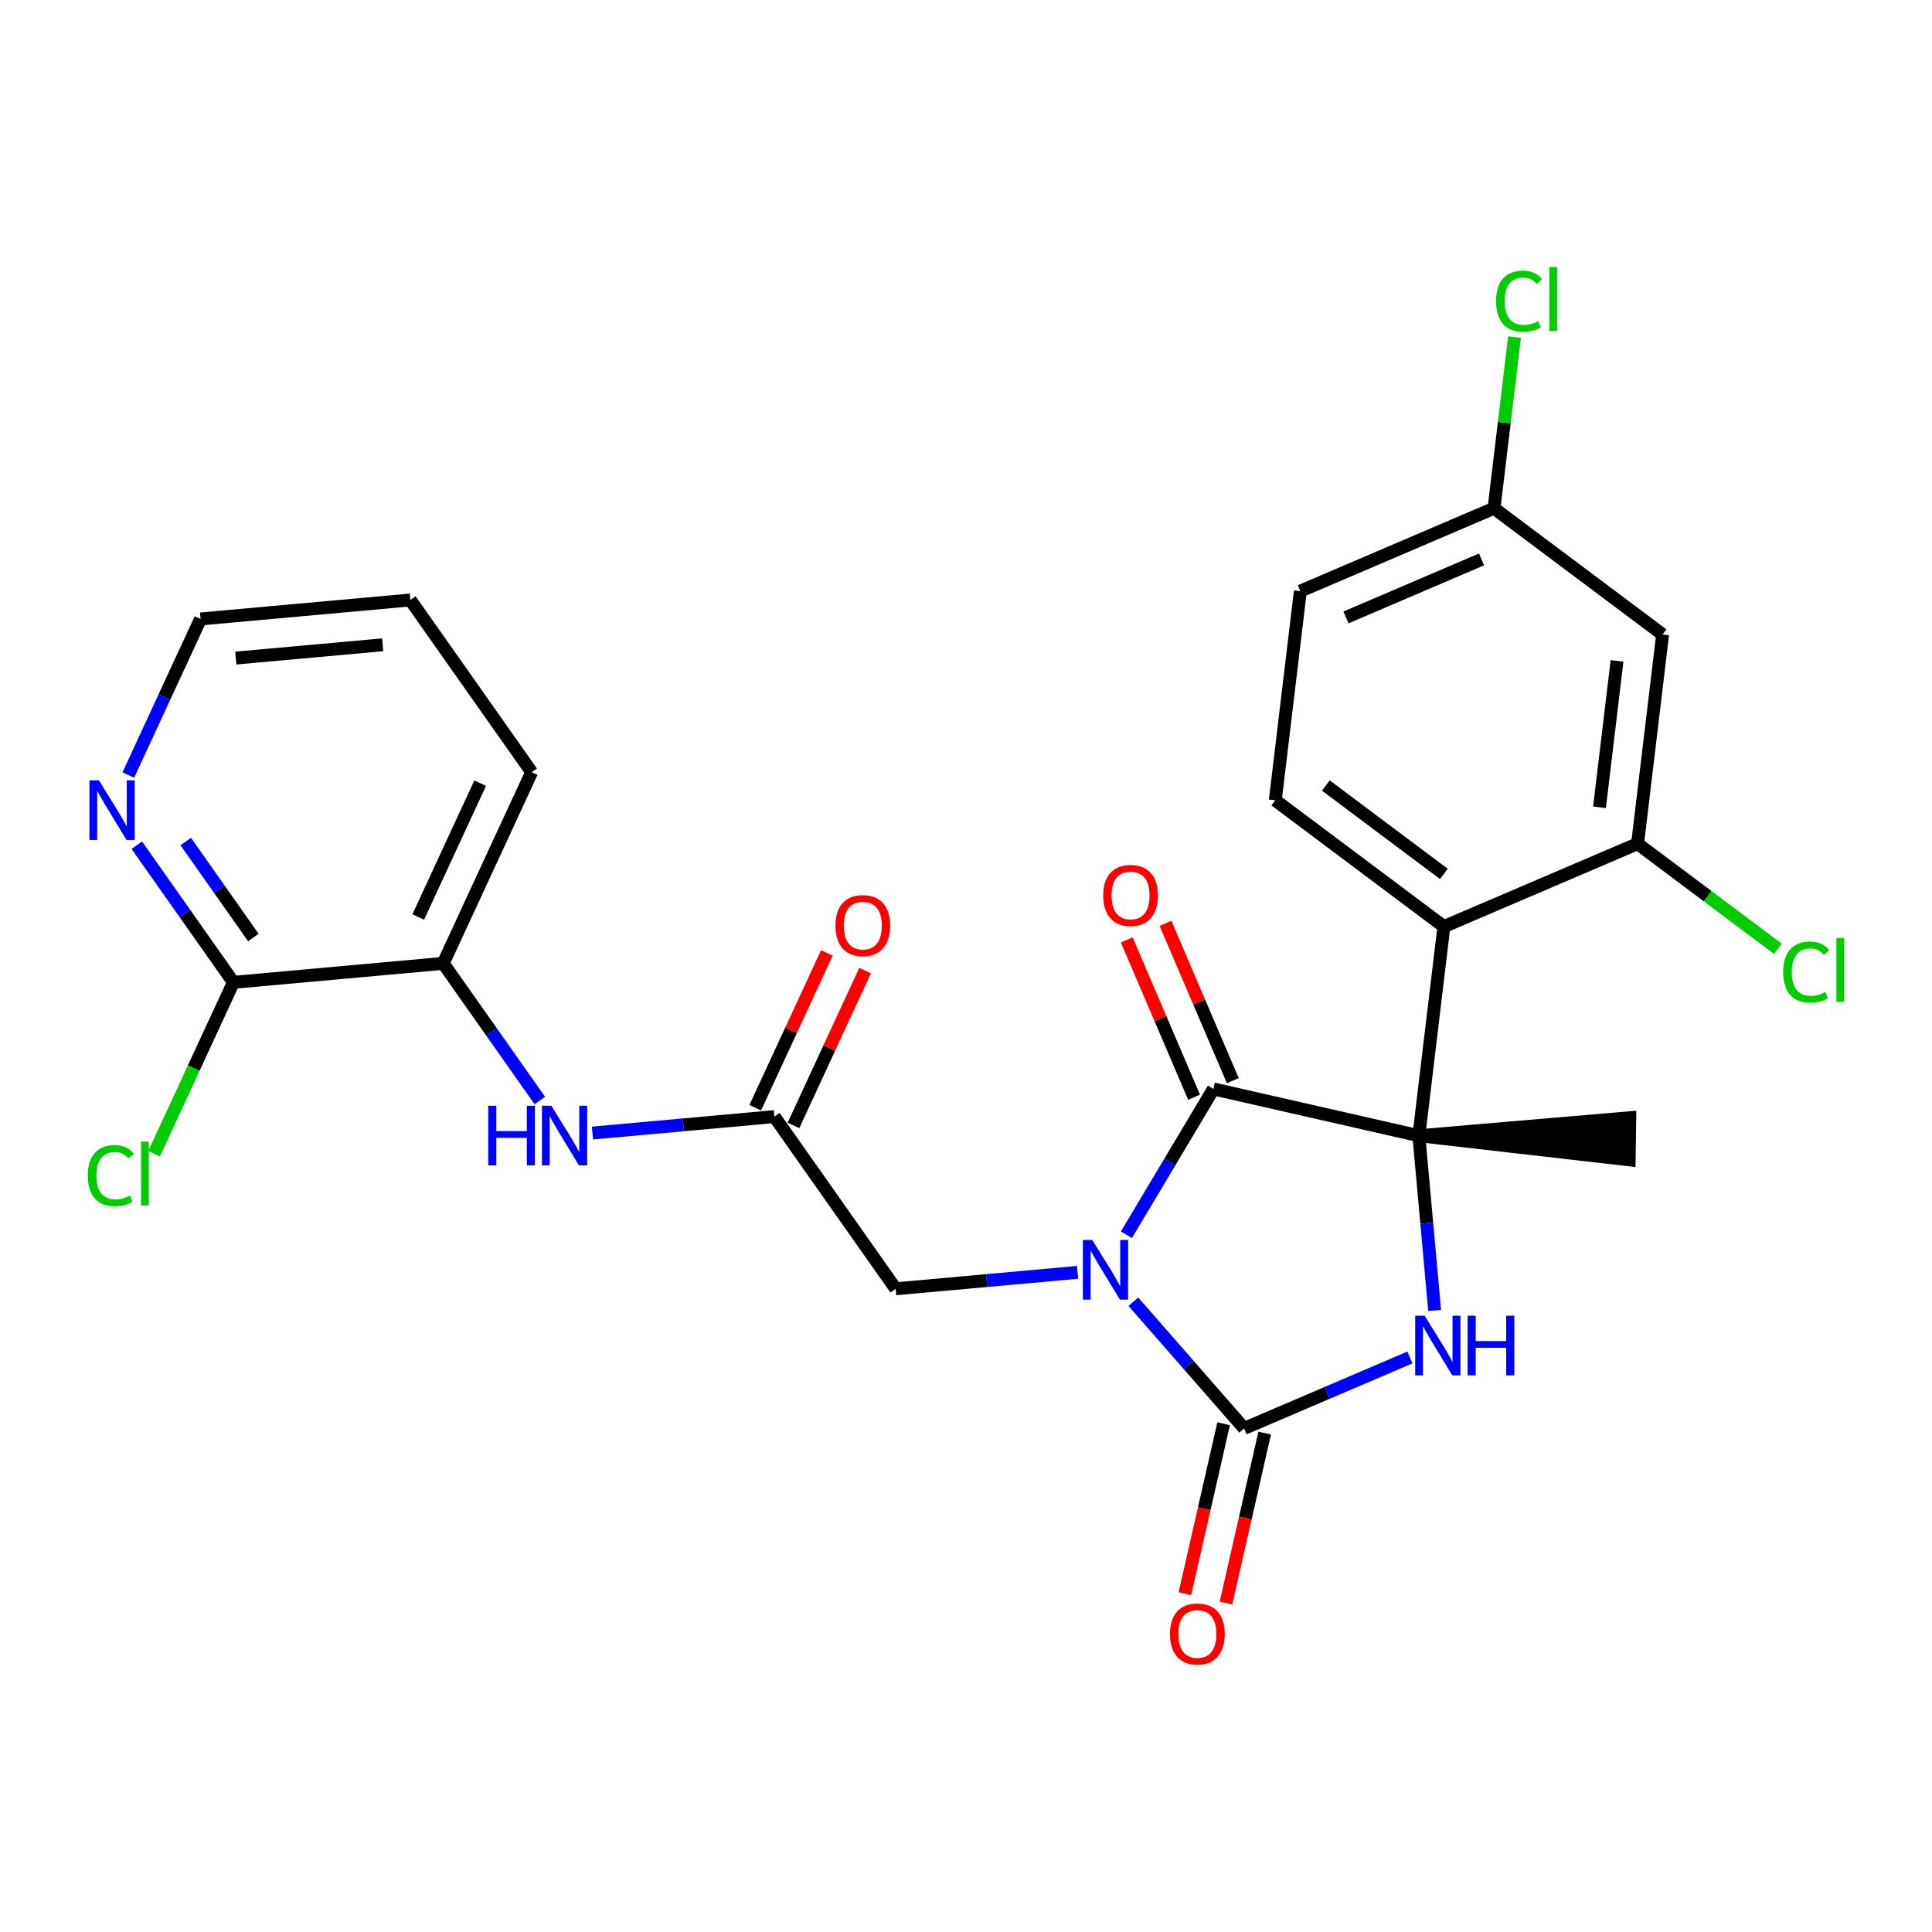 <?xml version='1.0' encoding='iso-8859-1'?>
<svg version='1.1' baseProfile='full'
              xmlns='http://www.w3.org/2000/svg'
                      xmlns:rdkit='http://www.rdkit.org/xml'
                      xmlns:xlink='http://www.w3.org/1999/xlink'
                  xml:space='preserve'
width='300px' height='300px' viewBox='0 0 300 300'>
<!-- END OF HEADER -->
<rect style='opacity:1.0;fill:#FFFFFF;stroke:none' width='300' height='300' x='0' y='0'> </rect>
<rect style='opacity:1.0;fill:#FFFFFF;stroke:none' width='300' height='300' x='0' y='0'> </rect>
<path class='bond-0 atom-1 atom-0' d='M 220.317,176.355 L 252.977,180.101 L 253.072,173.559 Z' style='fill:#000000;fill-rule:evenodd;fill-opacity:1;stroke:#000000;stroke-width:2.0px;stroke-linecap:butt;stroke-linejoin:miter;stroke-opacity:1;' />
<path class='bond-1 atom-1 atom-2' d='M 220.317,176.355 L 224.208,143.877' style='fill:none;fill-rule:evenodd;stroke:#000000;stroke-width:2.0px;stroke-linecap:butt;stroke-linejoin:miter;stroke-opacity:1' />
<path class='bond-9 atom-1 atom-10' d='M 220.317,176.355 L 221.544,189.919' style='fill:none;fill-rule:evenodd;stroke:#000000;stroke-width:2.0px;stroke-linecap:butt;stroke-linejoin:miter;stroke-opacity:1' />
<path class='bond-9 atom-1 atom-10' d='M 221.544,189.919 L 222.771,203.483' style='fill:none;fill-rule:evenodd;stroke:#0000FF;stroke-width:2.0px;stroke-linecap:butt;stroke-linejoin:miter;stroke-opacity:1' />
<path class='bond-26 atom-25 atom-1' d='M 188.424,169.09 L 220.317,176.355' style='fill:none;fill-rule:evenodd;stroke:#000000;stroke-width:2.0px;stroke-linecap:butt;stroke-linejoin:miter;stroke-opacity:1' />
<path class='bond-2 atom-2 atom-3' d='M 224.208,143.877 L 198.027,124.268' style='fill:none;fill-rule:evenodd;stroke:#000000;stroke-width:2.0px;stroke-linecap:butt;stroke-linejoin:miter;stroke-opacity:1' />
<path class='bond-2 atom-2 atom-3' d='M 224.203,135.699 L 205.876,121.973' style='fill:none;fill-rule:evenodd;stroke:#000000;stroke-width:2.0px;stroke-linecap:butt;stroke-linejoin:miter;stroke-opacity:1' />
<path class='bond-27 atom-8 atom-2' d='M 254.281,131.007 L 224.208,143.877' style='fill:none;fill-rule:evenodd;stroke:#000000;stroke-width:2.0px;stroke-linecap:butt;stroke-linejoin:miter;stroke-opacity:1' />
<path class='bond-3 atom-3 atom-4' d='M 198.027,124.268 L 201.918,91.789' style='fill:none;fill-rule:evenodd;stroke:#000000;stroke-width:2.0px;stroke-linecap:butt;stroke-linejoin:miter;stroke-opacity:1' />
<path class='bond-4 atom-4 atom-5' d='M 201.918,91.789 L 231.991,78.92' style='fill:none;fill-rule:evenodd;stroke:#000000;stroke-width:2.0px;stroke-linecap:butt;stroke-linejoin:miter;stroke-opacity:1' />
<path class='bond-4 atom-4 atom-5' d='M 209.003,95.873 L 230.054,86.865' style='fill:none;fill-rule:evenodd;stroke:#000000;stroke-width:2.0px;stroke-linecap:butt;stroke-linejoin:miter;stroke-opacity:1' />
<path class='bond-5 atom-5 atom-6' d='M 231.991,78.92 L 233.583,65.631' style='fill:none;fill-rule:evenodd;stroke:#000000;stroke-width:2.0px;stroke-linecap:butt;stroke-linejoin:miter;stroke-opacity:1' />
<path class='bond-5 atom-5 atom-6' d='M 233.583,65.631 L 235.175,52.343' style='fill:none;fill-rule:evenodd;stroke:#00CC00;stroke-width:2.0px;stroke-linecap:butt;stroke-linejoin:miter;stroke-opacity:1' />
<path class='bond-6 atom-5 atom-7' d='M 231.991,78.92 L 258.172,98.529' style='fill:none;fill-rule:evenodd;stroke:#000000;stroke-width:2.0px;stroke-linecap:butt;stroke-linejoin:miter;stroke-opacity:1' />
<path class='bond-7 atom-7 atom-8' d='M 258.172,98.529 L 254.281,131.007' style='fill:none;fill-rule:evenodd;stroke:#000000;stroke-width:2.0px;stroke-linecap:butt;stroke-linejoin:miter;stroke-opacity:1' />
<path class='bond-7 atom-7 atom-8' d='M 251.093,102.622 L 248.369,125.357' style='fill:none;fill-rule:evenodd;stroke:#000000;stroke-width:2.0px;stroke-linecap:butt;stroke-linejoin:miter;stroke-opacity:1' />
<path class='bond-8 atom-8 atom-9' d='M 254.281,131.007 L 265.177,139.168' style='fill:none;fill-rule:evenodd;stroke:#000000;stroke-width:2.0px;stroke-linecap:butt;stroke-linejoin:miter;stroke-opacity:1' />
<path class='bond-8 atom-8 atom-9' d='M 265.177,139.168 L 276.073,147.328' style='fill:none;fill-rule:evenodd;stroke:#00CC00;stroke-width:2.0px;stroke-linecap:butt;stroke-linejoin:miter;stroke-opacity:1' />
<path class='bond-10 atom-10 atom-11' d='M 218.933,210.786 L 206.062,216.294' style='fill:none;fill-rule:evenodd;stroke:#0000FF;stroke-width:2.0px;stroke-linecap:butt;stroke-linejoin:miter;stroke-opacity:1' />
<path class='bond-10 atom-10 atom-11' d='M 206.062,216.294 L 193.191,221.802' style='fill:none;fill-rule:evenodd;stroke:#000000;stroke-width:2.0px;stroke-linecap:butt;stroke-linejoin:miter;stroke-opacity:1' />
<path class='bond-11 atom-11 atom-12' d='M 190.002,221.076 L 186.996,234.272' style='fill:none;fill-rule:evenodd;stroke:#000000;stroke-width:2.0px;stroke-linecap:butt;stroke-linejoin:miter;stroke-opacity:1' />
<path class='bond-11 atom-11 atom-12' d='M 186.996,234.272 L 183.99,247.467' style='fill:none;fill-rule:evenodd;stroke:#FF0000;stroke-width:2.0px;stroke-linecap:butt;stroke-linejoin:miter;stroke-opacity:1' />
<path class='bond-11 atom-11 atom-12' d='M 196.381,222.529 L 193.375,235.725' style='fill:none;fill-rule:evenodd;stroke:#000000;stroke-width:2.0px;stroke-linecap:butt;stroke-linejoin:miter;stroke-opacity:1' />
<path class='bond-11 atom-11 atom-12' d='M 193.375,235.725 L 190.369,248.92' style='fill:none;fill-rule:evenodd;stroke:#FF0000;stroke-width:2.0px;stroke-linecap:butt;stroke-linejoin:miter;stroke-opacity:1' />
<path class='bond-12 atom-11 atom-13' d='M 193.191,221.802 L 184.59,211.967' style='fill:none;fill-rule:evenodd;stroke:#000000;stroke-width:2.0px;stroke-linecap:butt;stroke-linejoin:miter;stroke-opacity:1' />
<path class='bond-12 atom-11 atom-13' d='M 184.59,211.967 L 175.99,202.131' style='fill:none;fill-rule:evenodd;stroke:#0000FF;stroke-width:2.0px;stroke-linecap:butt;stroke-linejoin:miter;stroke-opacity:1' />
<path class='bond-13 atom-13 atom-14' d='M 167.328,197.57 L 153.205,198.847' style='fill:none;fill-rule:evenodd;stroke:#0000FF;stroke-width:2.0px;stroke-linecap:butt;stroke-linejoin:miter;stroke-opacity:1' />
<path class='bond-13 atom-13 atom-14' d='M 153.205,198.847 L 139.081,200.125' style='fill:none;fill-rule:evenodd;stroke:#000000;stroke-width:2.0px;stroke-linecap:butt;stroke-linejoin:miter;stroke-opacity:1' />
<path class='bond-24 atom-13 atom-25' d='M 174.911,191.729 L 181.668,180.41' style='fill:none;fill-rule:evenodd;stroke:#0000FF;stroke-width:2.0px;stroke-linecap:butt;stroke-linejoin:miter;stroke-opacity:1' />
<path class='bond-24 atom-13 atom-25' d='M 181.668,180.41 L 188.424,169.09' style='fill:none;fill-rule:evenodd;stroke:#000000;stroke-width:2.0px;stroke-linecap:butt;stroke-linejoin:miter;stroke-opacity:1' />
<path class='bond-14 atom-14 atom-15' d='M 139.081,200.125 L 120.24,173.385' style='fill:none;fill-rule:evenodd;stroke:#000000;stroke-width:2.0px;stroke-linecap:butt;stroke-linejoin:miter;stroke-opacity:1' />
<path class='bond-15 atom-15 atom-16' d='M 123.209,174.759 L 128.771,162.739' style='fill:none;fill-rule:evenodd;stroke:#000000;stroke-width:2.0px;stroke-linecap:butt;stroke-linejoin:miter;stroke-opacity:1' />
<path class='bond-15 atom-15 atom-16' d='M 128.771,162.739 L 134.334,150.718' style='fill:none;fill-rule:evenodd;stroke:#FF0000;stroke-width:2.0px;stroke-linecap:butt;stroke-linejoin:miter;stroke-opacity:1' />
<path class='bond-15 atom-15 atom-16' d='M 117.272,172.011 L 122.834,159.991' style='fill:none;fill-rule:evenodd;stroke:#000000;stroke-width:2.0px;stroke-linecap:butt;stroke-linejoin:miter;stroke-opacity:1' />
<path class='bond-15 atom-15 atom-16' d='M 122.834,159.991 L 128.396,147.971' style='fill:none;fill-rule:evenodd;stroke:#FF0000;stroke-width:2.0px;stroke-linecap:butt;stroke-linejoin:miter;stroke-opacity:1' />
<path class='bond-16 atom-15 atom-17' d='M 120.24,173.385 L 106.117,174.663' style='fill:none;fill-rule:evenodd;stroke:#000000;stroke-width:2.0px;stroke-linecap:butt;stroke-linejoin:miter;stroke-opacity:1' />
<path class='bond-16 atom-15 atom-17' d='M 106.117,174.663 L 91.994,175.94' style='fill:none;fill-rule:evenodd;stroke:#0000FF;stroke-width:2.0px;stroke-linecap:butt;stroke-linejoin:miter;stroke-opacity:1' />
<path class='bond-17 atom-17 atom-18' d='M 83.823,170.882 L 76.323,160.237' style='fill:none;fill-rule:evenodd;stroke:#0000FF;stroke-width:2.0px;stroke-linecap:butt;stroke-linejoin:miter;stroke-opacity:1' />
<path class='bond-17 atom-17 atom-18' d='M 76.323,160.237 L 68.822,149.592' style='fill:none;fill-rule:evenodd;stroke:#000000;stroke-width:2.0px;stroke-linecap:butt;stroke-linejoin:miter;stroke-opacity:1' />
<path class='bond-18 atom-18 atom-19' d='M 68.822,149.592 L 82.559,119.906' style='fill:none;fill-rule:evenodd;stroke:#000000;stroke-width:2.0px;stroke-linecap:butt;stroke-linejoin:miter;stroke-opacity:1' />
<path class='bond-18 atom-18 atom-19' d='M 64.945,142.392 L 74.561,121.611' style='fill:none;fill-rule:evenodd;stroke:#000000;stroke-width:2.0px;stroke-linecap:butt;stroke-linejoin:miter;stroke-opacity:1' />
<path class='bond-28 atom-23 atom-18' d='M 36.245,152.538 L 68.822,149.592' style='fill:none;fill-rule:evenodd;stroke:#000000;stroke-width:2.0px;stroke-linecap:butt;stroke-linejoin:miter;stroke-opacity:1' />
<path class='bond-19 atom-19 atom-20' d='M 82.559,119.906 L 63.718,93.166' style='fill:none;fill-rule:evenodd;stroke:#000000;stroke-width:2.0px;stroke-linecap:butt;stroke-linejoin:miter;stroke-opacity:1' />
<path class='bond-20 atom-20 atom-21' d='M 63.718,93.166 L 31.141,96.112' style='fill:none;fill-rule:evenodd;stroke:#000000;stroke-width:2.0px;stroke-linecap:butt;stroke-linejoin:miter;stroke-opacity:1' />
<path class='bond-20 atom-20 atom-21' d='M 59.421,100.123 L 36.617,102.186' style='fill:none;fill-rule:evenodd;stroke:#000000;stroke-width:2.0px;stroke-linecap:butt;stroke-linejoin:miter;stroke-opacity:1' />
<path class='bond-21 atom-21 atom-22' d='M 31.141,96.112 L 25.533,108.231' style='fill:none;fill-rule:evenodd;stroke:#000000;stroke-width:2.0px;stroke-linecap:butt;stroke-linejoin:miter;stroke-opacity:1' />
<path class='bond-21 atom-21 atom-22' d='M 25.533,108.231 L 19.926,120.349' style='fill:none;fill-rule:evenodd;stroke:#0000FF;stroke-width:2.0px;stroke-linecap:butt;stroke-linejoin:miter;stroke-opacity:1' />
<path class='bond-22 atom-22 atom-23' d='M 21.244,131.248 L 28.744,141.893' style='fill:none;fill-rule:evenodd;stroke:#0000FF;stroke-width:2.0px;stroke-linecap:butt;stroke-linejoin:miter;stroke-opacity:1' />
<path class='bond-22 atom-22 atom-23' d='M 28.744,141.893 L 36.245,152.538' style='fill:none;fill-rule:evenodd;stroke:#000000;stroke-width:2.0px;stroke-linecap:butt;stroke-linejoin:miter;stroke-opacity:1' />
<path class='bond-22 atom-22 atom-23' d='M 28.842,130.674 L 34.092,138.125' style='fill:none;fill-rule:evenodd;stroke:#0000FF;stroke-width:2.0px;stroke-linecap:butt;stroke-linejoin:miter;stroke-opacity:1' />
<path class='bond-22 atom-22 atom-23' d='M 34.092,138.125 L 39.342,145.577' style='fill:none;fill-rule:evenodd;stroke:#000000;stroke-width:2.0px;stroke-linecap:butt;stroke-linejoin:miter;stroke-opacity:1' />
<path class='bond-23 atom-23 atom-24' d='M 36.245,152.538 L 30.086,165.848' style='fill:none;fill-rule:evenodd;stroke:#000000;stroke-width:2.0px;stroke-linecap:butt;stroke-linejoin:miter;stroke-opacity:1' />
<path class='bond-23 atom-23 atom-24' d='M 30.086,165.848 L 23.927,179.157' style='fill:none;fill-rule:evenodd;stroke:#00CC00;stroke-width:2.0px;stroke-linecap:butt;stroke-linejoin:miter;stroke-opacity:1' />
<path class='bond-25 atom-25 atom-26' d='M 191.431,167.803 L 186.204,155.59' style='fill:none;fill-rule:evenodd;stroke:#000000;stroke-width:2.0px;stroke-linecap:butt;stroke-linejoin:miter;stroke-opacity:1' />
<path class='bond-25 atom-25 atom-26' d='M 186.204,155.59 L 180.978,143.377' style='fill:none;fill-rule:evenodd;stroke:#FF0000;stroke-width:2.0px;stroke-linecap:butt;stroke-linejoin:miter;stroke-opacity:1' />
<path class='bond-25 atom-25 atom-26' d='M 185.416,170.377 L 180.19,158.164' style='fill:none;fill-rule:evenodd;stroke:#000000;stroke-width:2.0px;stroke-linecap:butt;stroke-linejoin:miter;stroke-opacity:1' />
<path class='bond-25 atom-25 atom-26' d='M 180.19,158.164 L 174.963,145.951' style='fill:none;fill-rule:evenodd;stroke:#FF0000;stroke-width:2.0px;stroke-linecap:butt;stroke-linejoin:miter;stroke-opacity:1' />
<path  class='atom-6' d='M 232.31 46.762
Q 232.31 44.459, 233.383 43.255
Q 234.468 42.039, 236.523 42.039
Q 238.433 42.039, 239.454 43.386
L 238.59 44.093
Q 237.844 43.111, 236.523 43.111
Q 235.123 43.111, 234.377 44.054
Q 233.644 44.983, 233.644 46.762
Q 233.644 48.594, 234.403 49.536
Q 235.175 50.478, 236.667 50.478
Q 237.687 50.478, 238.878 49.863
L 239.244 50.844
Q 238.76 51.158, 238.027 51.342
Q 237.295 51.525, 236.483 51.525
Q 234.468 51.525, 233.383 50.295
Q 232.31 49.065, 232.31 46.762
' fill='#00CC00'/>
<path  class='atom-6' d='M 240.579 41.476
L 241.783 41.476
L 241.783 51.407
L 240.579 51.407
L 240.579 41.476
' fill='#00CC00'/>
<path  class='atom-9' d='M 276.891 150.937
Q 276.891 148.634, 277.964 147.43
Q 279.05 146.213, 281.104 146.213
Q 283.014 146.213, 284.035 147.561
L 283.171 148.268
Q 282.425 147.286, 281.104 147.286
Q 279.704 147.286, 278.958 148.228
Q 278.225 149.157, 278.225 150.937
Q 278.225 152.769, 278.984 153.711
Q 279.756 154.653, 281.248 154.653
Q 282.268 154.653, 283.459 154.038
L 283.825 155.019
Q 283.341 155.333, 282.608 155.516
Q 281.876 155.699, 281.065 155.699
Q 279.05 155.699, 277.964 154.469
Q 276.891 153.24, 276.891 150.937
' fill='#00CC00'/>
<path  class='atom-9' d='M 285.16 145.651
L 286.364 145.651
L 286.364 155.582
L 285.16 155.582
L 285.16 145.651
' fill='#00CC00'/>
<path  class='atom-10' d='M 221.216 204.301
L 224.252 209.207
Q 224.553 209.692, 225.037 210.568
Q 225.521 211.445, 225.547 211.497
L 225.547 204.301
L 226.777 204.301
L 226.777 213.565
L 225.508 213.565
L 222.25 208.2
Q 221.87 207.572, 221.465 206.852
Q 221.072 206.133, 220.955 205.91
L 220.955 213.565
L 219.751 213.565
L 219.751 204.301
L 221.216 204.301
' fill='#0000FF'/>
<path  class='atom-10' d='M 227.889 204.301
L 229.145 204.301
L 229.145 208.239
L 233.882 208.239
L 233.882 204.301
L 235.138 204.301
L 235.138 213.565
L 233.882 213.565
L 233.882 209.286
L 229.145 209.286
L 229.145 213.565
L 227.889 213.565
L 227.889 204.301
' fill='#0000FF'/>
<path  class='atom-12' d='M 181.674 253.722
Q 181.674 251.498, 182.773 250.255
Q 183.872 249.012, 185.927 249.012
Q 187.981 249.012, 189.08 250.255
Q 190.179 251.498, 190.179 253.722
Q 190.179 255.973, 189.067 257.255
Q 187.955 258.524, 185.927 258.524
Q 183.885 258.524, 182.773 257.255
Q 181.674 255.986, 181.674 253.722
M 185.927 257.477
Q 187.34 257.477, 188.099 256.535
Q 188.871 255.58, 188.871 253.722
Q 188.871 251.903, 188.099 250.987
Q 187.34 250.058, 185.927 250.058
Q 184.514 250.058, 183.742 250.974
Q 182.983 251.89, 182.983 253.722
Q 182.983 255.593, 183.742 256.535
Q 184.514 257.477, 185.927 257.477
' fill='#FF0000'/>
<path  class='atom-13' d='M 169.611 192.546
L 172.647 197.453
Q 172.948 197.937, 173.432 198.814
Q 173.916 199.69, 173.942 199.743
L 173.942 192.546
L 175.172 192.546
L 175.172 201.81
L 173.903 201.81
L 170.645 196.446
Q 170.265 195.817, 169.86 195.098
Q 169.467 194.378, 169.349 194.156
L 169.349 201.81
L 168.146 201.81
L 168.146 192.546
L 169.611 192.546
' fill='#0000FF'/>
<path  class='atom-16' d='M 129.725 143.725
Q 129.725 141.501, 130.824 140.258
Q 131.923 139.015, 133.977 139.015
Q 136.032 139.015, 137.131 140.258
Q 138.23 141.501, 138.23 143.725
Q 138.23 145.975, 137.118 147.258
Q 136.006 148.527, 133.977 148.527
Q 131.936 148.527, 130.824 147.258
Q 129.725 145.988, 129.725 143.725
M 133.977 147.48
Q 135.391 147.48, 136.149 146.538
Q 136.921 145.583, 136.921 143.725
Q 136.921 141.906, 136.149 140.99
Q 135.391 140.061, 133.977 140.061
Q 132.564 140.061, 131.792 140.977
Q 131.034 141.893, 131.034 143.725
Q 131.034 145.596, 131.792 146.538
Q 132.564 147.48, 133.977 147.48
' fill='#FF0000'/>
<path  class='atom-17' d='M 75.815 171.7
L 77.071 171.7
L 77.071 175.638
L 81.808 175.638
L 81.808 171.7
L 83.064 171.7
L 83.064 180.963
L 81.808 180.963
L 81.808 176.685
L 77.071 176.685
L 77.071 180.963
L 75.815 180.963
L 75.815 171.7
' fill='#0000FF'/>
<path  class='atom-17' d='M 85.615 171.7
L 88.651 176.606
Q 88.952 177.091, 89.436 177.967
Q 89.92 178.844, 89.946 178.896
L 89.946 171.7
L 91.176 171.7
L 91.176 180.963
L 89.907 180.963
L 86.649 175.599
Q 86.269 174.971, 85.864 174.251
Q 85.471 173.532, 85.353 173.309
L 85.353 180.963
L 84.15 180.963
L 84.15 171.7
L 85.615 171.7
' fill='#0000FF'/>
<path  class='atom-22' d='M 15.356 121.167
L 18.392 126.073
Q 18.693 126.558, 19.177 127.434
Q 19.661 128.311, 19.687 128.363
L 19.687 121.167
L 20.917 121.167
L 20.917 130.431
L 19.648 130.431
L 16.39 125.066
Q 16.01 124.438, 15.605 123.718
Q 15.212 122.999, 15.095 122.776
L 15.095 130.431
L 13.891 130.431
L 13.891 121.167
L 15.356 121.167
' fill='#0000FF'/>
<path  class='atom-24' d='M 13.636 182.545
Q 13.636 180.243, 14.709 179.039
Q 15.795 177.822, 17.849 177.822
Q 19.76 177.822, 20.78 179.17
L 19.917 179.876
Q 19.171 178.895, 17.849 178.895
Q 16.45 178.895, 15.704 179.837
Q 14.971 180.766, 14.971 182.545
Q 14.971 184.377, 15.73 185.319
Q 16.502 186.261, 17.993 186.261
Q 19.014 186.261, 20.205 185.646
L 20.571 186.628
Q 20.087 186.942, 19.354 187.125
Q 18.622 187.308, 17.81 187.308
Q 15.795 187.308, 14.709 186.078
Q 13.636 184.848, 13.636 182.545
' fill='#00CC00'/>
<path  class='atom-24' d='M 21.906 177.259
L 23.109 177.259
L 23.109 187.19
L 21.906 187.19
L 21.906 177.259
' fill='#00CC00'/>
<path  class='atom-26' d='M 171.302 139.044
Q 171.302 136.82, 172.401 135.577
Q 173.5 134.334, 175.554 134.334
Q 177.608 134.334, 178.707 135.577
Q 179.807 136.82, 179.807 139.044
Q 179.807 141.294, 178.694 142.577
Q 177.582 143.846, 175.554 143.846
Q 173.513 143.846, 172.401 142.577
Q 171.302 141.307, 171.302 139.044
M 175.554 142.799
Q 176.967 142.799, 177.726 141.857
Q 178.498 140.902, 178.498 139.044
Q 178.498 137.225, 177.726 136.309
Q 176.967 135.38, 175.554 135.38
Q 174.141 135.38, 173.369 136.296
Q 172.61 137.212, 172.61 139.044
Q 172.61 140.915, 173.369 141.857
Q 174.141 142.799, 175.554 142.799
' fill='#FF0000'/>
</svg>

